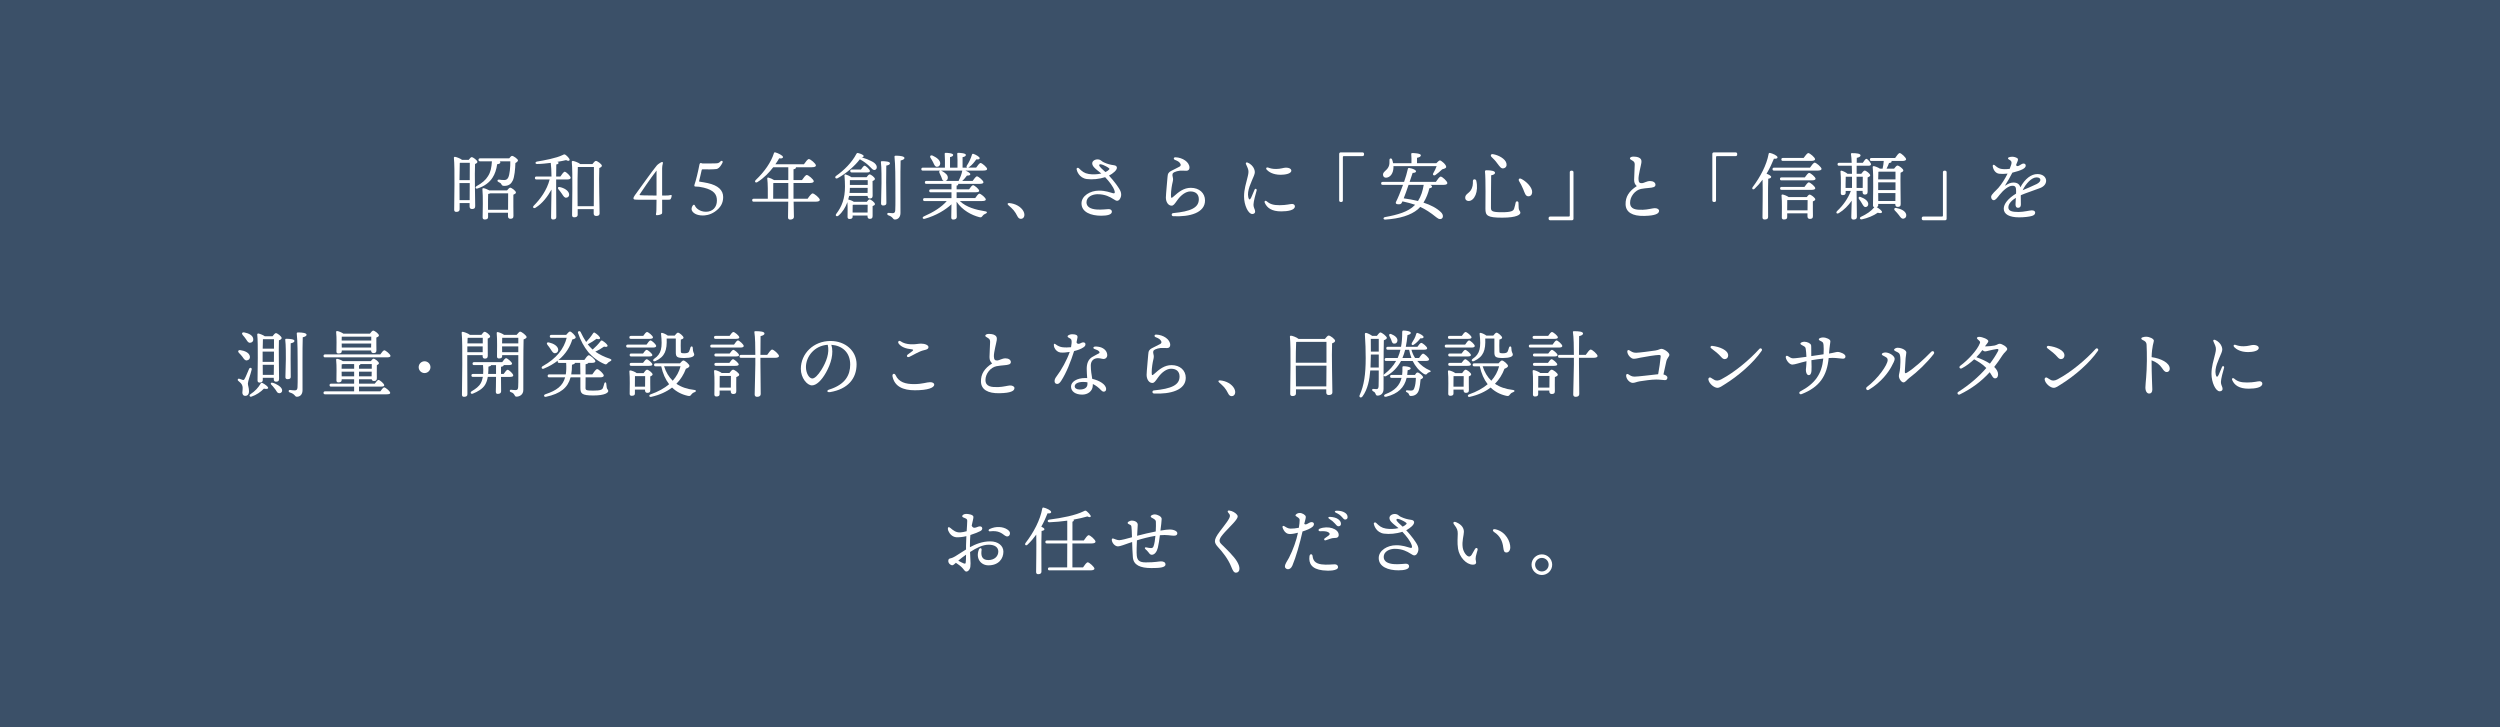<?xml version="1.0" encoding="UTF-8"?>
<svg id="_レイヤー_2" data-name="レイヤー 2" xmlns="http://www.w3.org/2000/svg" viewBox="0 0 1593.33 463.55">
  <rect x="0" y="0" width="1593.33" height="463.55" fill="#333333" stroke="none"/>
  <defs>
    <style>
      .cls-1 {
        fill: #41648c;
        opacity: .6;
      }

      .cls-1, .cls-2 {
        stroke-width: 0px;
      }

      .cls-2 {
        fill: #fff;
      }
    </style>
  </defs>
  <g id="_レイヤー_1-2" data-name="レイヤー 1">
    <rect class="cls-1" width="1593.33" height="463.55"/>
    <g>
      <g>
        <path class="cls-2" d="M298.72,101.88c.61-.85,1.41-1.74,1.88-1.74.94,0,3.67,2.07,3.67,3.05,0,.61-.71,1.03-1.5,1.36-.33,5.64.09,23.83.09,26.84,0,1.46-.8,1.83-2.11,1.83-1.13,0-1.46-.85-1.46-1.6v-2.21h-6.35v3.99c0,1.08-.71,1.65-2.16,1.65-.89,0-1.31-.52-1.31-1.36,0-5.17.52-26.74-.19-33.09-.05-.33.28-.66.66-.66.71.05,3.38.99,4.51,1.93h4.28ZM293.03,103.81c-.09,2.02-.14,7.66-.19,11h6.53c.05-4.75.05-9.16.05-11.04h-6.16l-.24.05ZM299.33,127.54l.05-10.86h-6.53v.47l.05,10.39h6.44ZM324.52,100.94c.61-.8,1.36-1.6,1.79-1.6,1.03,0,3.81,2.07,3.81,2.87,0,.56-.71,1.22-1.64,1.69-.1,3.76-.56,8.93-1.69,11.19-.99,2.02-2.44,3.38-5.36,3.38-1.32,0-1.6-.42-1.93-1.13-.38-.7-.94-.94-1.69-1.27-.61-.33-.85-.61-.71-1.08.1-.38.42-.56.94-.52,1.17.14,1.97.28,3.38.28,1.55,0,2.16-.94,2.49-1.6.94-1.69,1.41-6.96,1.32-10.34h-6.77c.28.19.42.42.42.66,0,.7-.66,1.03-2.02,1.18-.47,3.34-1.41,6.25-2.96,8.6-1.93,3.05-5.26,5.5-9.49,6.86-1.27.52-1.88-.71-.71-1.46,3.52-1.93,5.87-3.95,7.33-6.39,1.65-2.54,2.21-5.36,2.49-9.45h-7.52c-.61,0-1.04-.19-1.04-.94,0-.71.42-.94,1.04-.94h18.52ZM323.15,121.34c.71-.85,1.5-1.74,1.97-1.74.94,0,3.71,2.07,3.71,3.1,0,.61-.8,1.03-1.64,1.41-.09,3.62.05,11.7.05,13.54,0,1.46-.75,1.79-2.02,1.79-1.13,0-1.46-.85-1.46-1.6v-2.26h-12.69v2.82c0,1.03-.75,1.5-2.16,1.5-.85,0-1.32-.47-1.32-1.32.05-3.38.33-13.54-.14-18.05-.05-.38.28-.66.66-.61.71.05,2.49.71,3.71,1.41h11.33ZM323.81,133.7c0-3.57.05-8.41.05-10.48h-11.42c-.33.19-.8.28-1.32.38-.09,1.41-.09,5.69-.09,6.72v3.38h12.78Z"/>
        <path class="cls-2" d="M357.14,112.5c.94-1.46,2.16-3.05,2.77-3.05.94,0,3.81,2.82,3.81,3.9,0,.66-.94,1.03-2.12,1.03h-7.14v6.44c0,2.07.09,15.74.09,17.48,0,1.08-.61,1.6-2.07,1.6-.85,0-1.27-.47-1.27-1.36,0-1.46.28-15.23.28-17.72-2.44,4.32-5.54,8.65-10.15,11.56-1.22.75-2.16-.28-1.17-1.27,4.13-4.18,8.32-9.73,10.15-16.73h-8.37c-.61,0-1.03-.19-1.03-.94,0-.71.42-.94,1.03-.94h9.54c-.05-3.24-.19-6.63-.47-8.69-3.05.38-6.2.71-8.65.71-1.32.05-1.5-1.22-.14-1.55,4.32-.71,12.41-2.16,16.4-4.18,1.08-.56,1.27-.56,2.26.24.75.56,1.55,1.5,1.97,2.21.56.99-.23,1.79-2.07.8-1.08.28-3.1.7-5.59,1.13.47.14.8.38.8.66,0,.42-.42.85-1.46.99-.05,1.36-.05,4.51-.09,7.71h2.68ZM362.73,123.73c.14,1.22-.52,2.12-1.74,2.26-1.18.19-1.83-.85-2.82-2.4-.66-.99-1.5-2.07-2.3-3.01-.61-.71-.28-1.6.89-1.36,2.77.56,5.69,2.26,5.97,4.51ZM377.58,104.56c.71-.94,1.64-2.02,2.16-2.02.99,0,3.86,2.11,3.86,3.1,0,.61-.75,1.08-1.65,1.46-.33,6.2.19,25.47.19,28.76,0,1.46-.89,1.79-2.26,1.79-1.13,0-1.5-.85-1.5-1.6v-2.77h-10.2v3.62c0,1.03-.71,1.6-2.21,1.6-.94,0-1.36-.47-1.36-1.36,0-5.26.52-27.45-.19-33.93-.05-.33.28-.66.66-.66.71.05,3.62,1.03,4.75,2.02h7.76ZM378.43,131.4c.05-7.28.14-20.82.09-24.96h-10.25c-.19,2.82-.19,12.08-.19,13.68l.05,11.28h10.29Z"/>
        <path class="cls-2" d="M423.6,124.63c1.93,0,3.1-.09,3.81-.33.42-.09.71.09.71.42,0,.56-.38,1.69-.66,2.11-.24.38-.66.47-1.69.47h-3.76v6.25c0,1.6.05,2.4-.1,2.58-.42.61-2.21,1.03-3.29,1.03-.52,0-.66-.38-.52-.89.09-.52.24-1.27.24-2.3,0-.75.09-2.49.09-6.67h-3.57c-8.84,0-10.01,0-10.62-.19-.33-.14-.52-.38-.52-.66,0-.61.42-1.32.94-2.07,2.96-3.95,10.9-15.32,13.96-18.94.42-.47.85-.8,1.46-1.22.38-.24,1.41-.99,1.97-.99.28,0,.56.33.42.85-.28.8-.47,2.35-.47,3.2v17.34h1.6ZM418.43,108.7c-3.76,4.79-9.96,14.01-10.76,15.23-.09.24,0,.47.28.47.71.05,2.16.19,10.48.23v-15.93Z"/>
        <path class="cls-2" d="M441.27,134.69c-.42-.56-.52-1.03-.52-1.6s.28-1.5.89-2.26c.47-.56.99-.42,1.27.23.61,1.65,3.2,3.9,7,3.9,4.37,0,7-2.96,7-7.14,0-3.9-1.79-6.58-8.37-8.22-2.26-.56-4.09-.75-5.12-.7-.8.05-1.08-.28-.8-1.22.85-2.26,2.4-8.65,3.15-12.78.19-.94.75-1.22,1.36-.89.24.14.75.19,1.08.19,1.64,0,6.2,0,8.04-.09,1.27-.05,1.93-.19,2.87-1.18.99-.94,1.88-.24,1.27.94-1.79,3.43-3.24,3.76-3.71,3.85-1.93.28-6.63.28-8.98.19-.19,0-.42.19-.47.38-.42,1.83-1.27,5.69-1.69,7.19-.05.19.09.19.28.28,1.97.28,3.62.61,5.26.94,6.63,1.46,9.82,4.51,9.82,8.88,0,3.76-1.55,6.72-5.26,9.31-3.29,2.26-6.35,2.44-7.76,2.44-4.04,0-5.92-1.65-6.63-2.63Z"/>
        <path class="cls-2" d="M514.73,126.65c1.03-1.55,2.44-3.38,3.2-3.38.99,0,4.56,2.91,4.56,4.14,0,.66-.8,1.13-2.73,1.13h-13.96c.05,5.26.19,8.46.19,9.73,0,.99-.85,1.69-2.4,1.69-.94,0-1.36-.52-1.36-1.41,0-1.41.09-4.61.14-10.01h-21.95c-.61,0-1.03-.19-1.03-.94,0-.71.42-.94,1.03-.94h8.93c.05-3.34.05-9.82-.33-12.78-.1-.56.19-.85.89-.66.89.19,2.4.89,3.43,1.55h9.07v-8.18h-9.59c-2.54,3.29-5.88,6.86-10.06,9.45-1.17.75-2.12-.23-1.13-1.27,5.69-5.4,9.82-11.42,11.61-17.11.19-.52.42-.66.94-.52,1.55.38,4.89,1.97,4.84,2.96,0,.8-1.03,1.03-2.4.8-.61,1.08-1.46,2.4-2.45,3.81h18.19c1.03-1.5,2.4-3.34,3.15-3.34.99,0,4.51,2.91,4.51,4.09,0,.71-.85,1.13-2.68,1.13h-10.1c.05.09.05.14.05.23,0,.52-.52.89-1.55,1.08v6.86h5.4c1.03-1.5,2.3-3.24,3.05-3.24.99,0,4.46,2.87,4.46,4.04,0,.66-.89,1.08-2.68,1.08h-10.24v10.01h8.98ZM502.41,126.65v-10.01h-9.12c-.14.05-.28.05-.47.09l-.05,9.92h9.63Z"/>
        <path class="cls-2" d="M558.58,105.5c.52,1.18.19,2.4-.89,2.77-1.32.47-2.3-1.17-3.85-2.58-1.55-1.46-3.24-2.77-5.83-4.18-3.05,4.09-8.74,9.12-14.19,12.08-1.22.66-2.12-.66-.94-1.5,5.22-3.67,10.06-8.55,12.92-14,.23-.47.61-.66,1.03-.56,1.83.42,3.71,1.27,3.62,1.97-.05.42-.56.8-1.32.75,2.63.8,4.61,1.6,6.02,2.35,1.74.8,2.87,1.69,3.43,2.91ZM552.42,128.62c.61-.8,1.27-1.55,1.74-1.55.89,0,3.48,1.97,3.48,3.01,0,.61-.75.99-1.5,1.27-.05,1.88,0,5.31,0,6.34,0,1.46-.66,1.79-1.88,1.79-1.08,0-1.36-.85-1.36-1.6v-.52h-9.49v.8c0,.99-.71,1.41-2.02,1.41-.8,0-1.22-.42-1.22-1.27,0-2.26.14-6.16-.09-9.49-1.22,3.38-3.15,6.49-5.73,8.65-1.08.89-2.26,0-1.36-1.17,3.57-4.7,5.54-9.73,5.54-17.44,0-2.21-.09-4.46-.33-6.96-.05-.52.19-.85.8-.7.71.19,2.58.99,3.62,1.74h9.68c.61-.85,1.41-1.79,1.93-1.79.85,0,3.38,1.93,3.38,2.91,0,.61-.71,1.03-1.5,1.32-.05,2.44.05,8.04.05,9.35,0,1.46-.66,1.79-1.88,1.79-1.03,0-1.32-.85-1.32-1.6v-.05h-11.79c-.14.75-.33,1.55-.56,2.3h.09c.75.14,2.44.75,3.48,1.46h8.27ZM552.94,122.98l.05-3.24h-11.33c0,1.08-.09,2.16-.23,3.24h11.51ZM541.66,114.81v3.05h11.37v-3.05h-11.37ZM542.93,109.92c-.61,0-1.03-.19-1.03-.94,0-.71.42-.94,1.03-.94h5.78c.8-1.18,1.74-2.4,2.3-2.44.8.05,3.43,2.49,3.43,3.43,0,.61-.8.89-1.97.89h-9.54ZM552.94,135.48c0-1.65.05-3.71.05-4.98h-9.07l-.47.09c-.05.75-.05,2.73-.05,3.52v1.36h9.54ZM564.78,116.73c0,1.97.14,11.37.14,12.78,0,1.03-.75,1.46-2.12,1.46-.75,0-1.27-.42-1.27-1.27,0-1.46.28-10.67.28-12.83,0-1.69.09-10.29-.38-13.49-.05-.42.19-.66.61-.66,2.21,0,5.17.24,5.17,1.36,0,.75-.89,1.22-2.35,1.46-.05,2.07-.09,9.68-.09,11.19ZM576.44,100.71c0,.75-.85,1.17-2.45,1.6-.23,7.9-.09,22.46-.09,33.42,0,2.63-1.55,4.18-3.52,4.18-1.55,0-.94-1.6-4.18-2.68-1.08-.42-.89-1.6.14-1.55.94.09,1.83.19,2.54.19,1.03,0,1.6-.42,1.69-1.83.19-3.29.09-11.37.09-16.21,0-3.43,0-12.92-.56-17.86-.05-.56.19-.75.94-.75,2.73,0,5.41.42,5.41,1.5Z"/>
        <path class="cls-2" d="M611.74,128.15c4.14,3.95,10.15,5.55,16.21,6.53,1.46.19,1.22,1.13.28,1.46-1.08.42-1.5.8-1.93,1.36-.66.94-.99,1.22-2.21.89-4.89-1.32-10.62-4.23-14.43-9.82.05,5.12.14,8.37.14,9.68,0,.99-.71,1.69-2.26,1.69-.94,0-1.27-.52-1.27-1.41,0-1.32.09-4.04.14-8.32-3.99,3.67-9.82,7.19-16.96,9.21-1.36.42-1.97-.8-.71-1.46,6.3-2.77,11.42-6.02,14.66-9.82h-14.05c-.61,0-1.04-.19-1.04-.94,0-.71.42-.94,1.04-.94h17.06v-3.71h-13.16c-.61,0-1.04-.19-1.04-.94,0-.71.42-.94,1.04-.94h13.16v-3.48h-15.93c-.61,0-1.03-.19-1.03-.94,0-.71.42-.94,1.03-.94h11.04c-.99-.28-1.22-1.41-1.6-2.58-.33-.8-.71-1.65-1.13-2.44-.38-.75-.19-1.41.38-1.55h-10.95c-.61,0-1.03-.19-1.03-.94,0-.7.42-.94,1.03-.94h14.01c.05-2.87.05-6.81-.14-8.74-.05-.47.24-.71.66-.71.8,0,4.75.19,4.75,1.32,0,.75-.8,1.13-2.02,1.41v6.72h4.75c.05-2.87.05-6.81-.14-8.74-.05-.47.19-.71.61-.71.8,0,4.89.19,4.89,1.32,0,.85-.85,1.18-2.11,1.46v6.67h2.87c-.38-.19-.47-.66-.14-1.32,1.41-2.16,2.49-4.42,3.24-6.91.14-.42.42-.75.94-.56,1.55.52,4.04,1.93,3.99,2.77-.05.7-.75.89-2.16.75-1.17,1.64-2.68,3.62-4.65,4.98-.19.14-.38.23-.56.28h5.12c.94-1.36,2.16-2.96,2.82-2.96.89,0,4.13,2.73,4.18,3.81,0,.66-.71,1.03-2.54,1.03h-11.37c1.5.56,3.15,1.6,3.2,2.26,0,.7-.71.94-2.16.94-.85,1.13-1.79,2.35-3.01,3.38h6.63c.94-1.36,2.12-2.91,2.77-2.91.89,0,4.13,2.68,4.13,3.76,0,.66-.71,1.03-2.44,1.03h-13.72c.05.09.09.19.09.28,0,.52-.33.75-1.03.85v2.35h7.94c.85-1.27,1.93-2.63,2.54-2.63.85,0,3.9,2.54,3.9,3.57,0,.61-.66.94-2.35.94h-12.03v3.71h11.84c.89-1.32,2.02-2.82,2.68-2.82.89,0,4.09,2.63,4.09,3.71,0,.61-.66.99-2.44.99h-14.1ZM593.08,100.66c-.66-1.03-.05-2.02,1.27-1.5,2.59,1.18,4.89,2.91,4.89,4.98-.05,1.27-.85,2.21-2.12,2.16-1.22,0-1.64-1.22-2.35-2.73-.47-.99-1.08-1.97-1.69-2.91ZM599.7,108.74c.19.05.33.09.52.19,2.21,1.18,4.09,2.68,3.85,4.56-.09.94-.66,1.65-1.5,1.83h8.41c0-.14.05-.28.14-.47.94-1.79,1.69-3.67,2.12-5.83,0-.09.05-.19.09-.28h-13.63Z"/>
        <path class="cls-2" d="M652.3,134.69c1.27,2.44.38,4.79-1.69,4.79-1.04,0-1.74-.71-2.3-1.88-.66-1.32-1.41-2.54-2.3-3.62-.85-.99-2.16-2.21-3.38-3.24-.8-.71-.52-1.41.61-1.32,3.95.33,7.52,2.35,9.07,5.26Z"/>
        <path class="cls-2" d="M699.66,123.77c-3.42,0-7.21,1.64-7.21,5.18,0,2.76,2.4,4.35,6.85,4.6,2.97.17,6.58-.29,7.25-.29,1.3,0,2.07.64,2.09,1.62.03,2.01-3.2,2.6-6.88,2.6-6.39,0-12.48-2.24-12.48-7.83,0-4.86,5.55-8.16,11.11-8.16,4.29,0,6.86,1.1,9.05,1.67.94.24,1.27-.21.92-1.47-.74-2.67-3.44-6.02-6.01-8.77-3.8,1.23-8.2,1.65-11.72,1.18-4.97-.66-6.35-5.32-6.48-6.24-.12-.85.85-1.25,1.46-.63,2.03,2.03,3.46,3.19,6.27,3.65,2.34.39,5.45.33,8.03-.3-1.56-1.29-3.53-2.72-4.66-3.99-1.42-1.59-1.51-3.22-.21-4.22,1.38-1.06,3.66-1.08,4.94.11.63.58,1.17.82,1.8,1.11,1.86.84,3.74,1.41,6.3,1.74.88.11,1.57.55,1.73,1.24.41,1.72-2.53,4.06-5.01,5.35,3.14,3.38,6.55,7.88,7.37,10.04.45,1.19.5,2.36.24,3.31-.33,1.24-1.1,2.69-2.5,2.69-.6,0-1.39-.5-2.4-1.14-2.07-1.31-5.18-3.04-9.85-3.04h0ZM704.53,109.65c.91-.42,1.76-.95,2.26-1.52.37-.42.35-.61,0-.91-.79-.7-2.52-1.57-3.56-2.01-1.19-.51-2.68-.89-2.68.11,0,.89,2.29,2.82,3.96,4.33Z"/>
        <path class="cls-2" d="M748.49,109.71c-1.29.6-1.52,1.44-1.03,3.26.27,1,.23,1.85-.14,3.29-.38,1.45-1.03,5.19-1.03,7.99,0,2.19.28,2.24,1.61,1.04,3.34-3.01,6.54-5.59,11.08-5.59,5.32,0,9.02,3.31,9.02,8.08,0,7.89-9.78,10.53-20.27,10.01-1.26-.06-1.3-1.85-.05-1.97,11.2-1.08,16.37-3.41,16.37-8.84,0-3.11-1.93-4.98-5.4-4.98-2.81,0-5.92,2.22-8.26,5.51-1.85,2.6-2.47,3.56-3.7,3.56-2.13,0-3.64-2.33-3.64-5.17,0-2.03.98-11.63,1.03-12.93.1-2.47.86-3.22,2.26-4.01.61-.35,4.77-2.35,5.45-2.77.7-.42.87-1.05.59-1.64-.61-1.26-1.39-1.79-3.61-2.68-1.05-.42-.82-1.67.37-1.63,4.49.15,8.96,3,8.96,6.63,0,1.22-.77,1.97-2.02,1.97-.25,0-3.06-.15-4.07-.05-1.33.13-2.44.43-3.51.92h0Z"/>
        <path class="cls-2" d="M799.33,107.78c.53,1.39.63,2.27-.14,4.19-1.74,4.35-4.55,9.48-3.61,13.73.39,1.75,1.06,1.89,1.86.19.59-1.25,1.44-3.22,2.1-4.93.44-1.15,1.66-.58,1.34.48-.64,2.06-1.99,7.22-1.99,8.88,0,2.42,1.05,2.94,1.05,4.57,0,.85-.69,1.5-1.85,1.5-2.58,0-5.22-5.73-5.22-11.09,0-4.7,1.3-8.42,2.39-12.99.51-2.14.67-3.39-.03-5.13-.45-1.12-.86-1.99-1.13-2.6-.39-.85.24-1.27,1.03-.97,1.91.73,3.58,2.47,4.22,4.16ZM807.32,128.27c2,1.78,4.15,2.51,8.16,2.51,4.46,0,6.73-.8,7.98-.8.96,0,1.82.54,1.82,1.5,0,2.56-4.66,3.24-8.76,3.24-6,0-9-2.23-10.41-5.41-.56-1.28.51-1.67,1.22-1.03h0ZM807.42,108.26c-.89-.93-.32-1.85.82-1.45,1.46.52,2.75.88,5.09.88,2.89,0,4.82-.84,6.12-.84,2.69,0,3.56,1.11,3.56,1.85,0,2.17-4.4,2.69-6.8,2.69-4.98,0-7.68-1.96-8.8-3.14Z"/>
        <path class="cls-2" d="M854.87,128.72h-.38c-.61,0-.99-.38-.99-.99v-29.61c0-.61.38-.99.99-.99h13.87c.61,0,.99.38.99.99v.38c0,.61-.38.99-.99.99h-11.7c-.66,0-.8.19-.8.85v27.4c0,.61-.38.99-.99.99Z"/>
        <path class="cls-2" d="M915.12,115.93c1.03-1.55,2.35-3.38,3.1-3.38.99,0,4.23,2.96,4.23,4.14,0,.71-.89,1.13-2.44,1.13h-8.32c.56.33.99.71.99,1.13,0,.47-.42.85-1.69,1.03-.75,3.15-2.02,6.39-3.76,9.16,4.51,1.46,8.51,3.48,11.23,6.2,1.88,1.88,1.32,4.28-.61,4.28-.85,0-1.5-.38-2.44-1.13-3.71-3.01-6.91-5.08-10.25-6.63-.52.56-1.03,1.13-1.6,1.6-4.37,3.67-11.47,5.92-20.68,6.49-1.46.09-1.46-1.36-.14-1.6,7.99-1.41,14.85-3.43,18.75-7.43l.38-.42c-2.4-.85-5.03-1.5-8.04-2.16-.14.28-.28.52-.38.75-.38,1.03-1.18,1.22-2.63,1.08-1.08-.09-1.5-.61-1.13-1.46,1.03-1.97,2.87-6.3,4.51-10.9h-12.92c-.61,0-1.04-.19-1.04-.94,0-.71.42-.94,1.04-.94h13.58c1.03-2.91,1.88-5.83,2.4-8.27.09-.42.38-.66.85-.61,2.35.38,4.37,1.27,4.37,2.16,0,.66-.89.99-2.16.99l-1.93,5.73h16.73ZM888.1,105.92v.94c-.14,3.71-2.07,6.25-4.65,6.39-1.08.09-1.97-.66-2.02-1.79-.14-2.07,2.4-2.63,3.57-5.22.66-1.27.56-2.91.56-4.32-.05-1.08,1.27-1.27,1.65-.33.28.75.52,1.6.66,2.44h11.7c.05-1.97,0-4.32-.14-5.78-.05-.47.23-.71.66-.71.8,0,5.45.14,5.45,1.41,0,.94-.99,1.32-2.44,1.64v3.43h12.31c.85-.89,1.79-1.79,2.3-1.79.8,0,4.04,2.68,3.99,4.14-.05.89-1.17,1.13-2.54,1.55-1.55,1.46-3.05,2.73-4.32,3.62-1.03.66-1.97-.09-1.41-1.08.89-1.5,1.69-3.15,2.16-4.56h-27.49ZM907.36,117.81h-9.63c-1.04,3.05-2.16,6.3-3.1,8.6,3.1.42,6.16.99,9.12,1.69,1.97-3.06,3.05-6.63,3.62-10.25v-.05Z"/>
        <path class="cls-2" d="M940.88,115.18c1.64,6.96-1.22,12.92-4.89,12.92-1.13,0-2.16-.66-2.16-2.12,0-2.11,2.02-2.63,3.34-4.42,1.55-2.11,1.6-4.37,1.55-6.11-.05-1.55,1.88-1.46,2.16-.28ZM947.41,108.51c3.24,0,5.41.52,5.41,1.6,0,.89-.99,1.36-2.45,1.6-.09,2.35-.14,19.03-.14,20.49,0,2.26.38,3.06,7.05,3.06,6.2,0,7.24-.94,7.71-2.26.42-1.18.8-3.01.99-3.9.23-1.13,1.74-.99,1.79.09.05.8.1,2.3.14,3.48.09,1.6,1.08,1.88,1.08,2.91,0,1.13-2.07,3.15-11.61,3.15s-10.67-1.36-10.67-5.69c0-1.88.24-19.69-.28-23.55-.09-.7.23-.99.99-.99ZM951.55,98.26c3.24.52,7.89,2.82,8.55,5.87.38,1.55-.28,2.82-1.83,3.15-1.6.38-2.54-1.27-4.04-3.2-1.17-1.69-2.44-2.87-3.62-4.04-.85-.85-.52-2.02.94-1.79ZM969.5,113.96c3.01,1.46,7.14,5.36,7,8.51-.05,1.64-1.03,2.73-2.54,2.63-1.69-.05-2.16-2.02-3.15-4.46-.89-2.16-1.74-3.71-2.68-5.26-.56-.99.05-2.07,1.36-1.41Z"/>
        <path class="cls-2" d="M1001.46,108.79h.38c.61,0,.99.38.99.99v29.61c0,.61-.38.99-.99.99h-13.87c-.61,0-.99-.38-.99-.99v-.38c0-.61.38-.99.99-.99h11.7c.66,0,.8-.19.8-.85v-27.4c0-.61.38-.99.99-.99Z"/>
        <path class="cls-2" d="M1038.82,100.9c0-.65,1.14-1.08,1.97-1.08,1.1,0,3.09.04,4.29.93.98.72,1.21,1.47,1.02,3.04-.17,1.4-1.92,7.78-1.83,10.31.07,2.12.64,2.74,2.29,2.64,1.19-.07,3.04-1.36,5.04-1.36s3.39.92,3.48,2.24c.1,1.62-1.6,1.95-4.31,2.17-1.23.1-3.41.32-4.87.61-3.79.76-7.08,4.87-6.99,8.93.09,4.16,3.91,4.47,8.08,4.37,3.18-.08,6.27-.99,7.52-1.03,1.65-.06,2.87.71,2.87,1.65,0,1-.65,1.75-2.1,2.29-1.52.57-3.48.9-7.39,1-7.51.19-11.71-2.38-11.85-7.33-.14-4.84,2.17-8.5,7.13-11.67-1.09-1.04-1.69-2.04-1.69-4.03,0-2.14.38-7.7.38-9.63,0-.99-.14-1.78-1.22-2.43-1.44-.86-1.83-1.01-1.83-1.62h0Z"/>
        <path class="cls-2" d="M1092.69,128.72h-.38c-.61,0-.99-.38-.99-.99v-29.61c0-.61.38-.99.99-.99h13.87c.61,0,.99.38.99.99v.38c0,.61-.38.99-.99.99h-11.7c-.66,0-.8.19-.8.85v27.4c0,.61-.38.99-.99.99Z"/>
        <path class="cls-2" d="M1126.86,138.35c0,1.03-.71,1.55-2.21,1.55-.94,0-1.36-.47-1.36-1.32,0-3.05.28-17.48.05-24.06-1.46,2.02-3.15,3.95-5.03,5.73-.99.99-2.12.14-1.22-1.08,4.89-6.53,8.84-14.05,10.1-21.01.1-.52.28-.75.85-.7,1.69.33,4.84,1.74,4.84,2.82,0,.75-.89.99-2.3.85-1.13,2.82-2.68,6.2-4.7,9.59,1.22.42,2.96,1.32,2.96,2.02,0,.66-.85.99-1.88,1.17-.14,2.26-.14,9.63-.14,10.95l.05,13.49ZM1153.55,106.86c.99-1.46,2.3-3.2,3.01-3.2.94,0,4.37,2.87,4.37,3.99,0,.66-.85,1.08-2.63,1.08h-27.59c-.61,0-1.03-.19-1.03-.94,0-.7.42-.94,1.03-.94h22.84ZM1150.26,113.07c.94-1.36,2.12-2.87,2.77-2.87.89,0,4.09,2.63,4.09,3.76,0,.61-.8.99-2.44.99h-19.22c-.61,0-1.03-.19-1.03-.94,0-.71.42-.94,1.03-.94h14.8ZM1150.03,119.13c.94-1.36,2.12-2.91,2.77-2.91.89,0,4.13,2.68,4.13,3.76,0,.66-.8,1.03-2.44,1.03h-18.94c-.61,0-1.04-.19-1.04-.94,0-.71.42-.94,1.04-.94h14.47ZM1136.35,102.54c-.61,0-1.04-.19-1.04-.94,0-.7.42-.94,1.04-.94h13.16c.99-1.41,2.3-3.1,3.01-3.1.89,0,4.28,2.77,4.28,3.9.05.66-.85,1.08-2.59,1.08h-17.86ZM1151.48,125.61c.61-.8,1.32-1.6,1.79-1.6.94,0,3.67,2.07,3.67,3.05,0,.61-.75.99-1.55,1.32-.05,2.73.05,7.9.05,9.35s-.75,1.79-2.02,1.79c-1.13,0-1.46-.85-1.46-1.6v-1.97h-12.92v2.49c0,1.03-.75,1.46-2.16,1.46-.85,0-1.27-.47-1.27-1.27,0-2.96.23-10.01-.19-14.05-.05-.38.28-.66.66-.61.8.09,2.82.85,3.9,1.64h11.52ZM1152,134.07c.05-2.35.05-5.12.05-6.58h-12.97c-.05,1.18-.05,4.23-.05,5.03v1.55h12.97Z"/>
        <path class="cls-2" d="M1183.26,121.67c.09,5.64.19,15.04.19,16.59,0,1.08-.66,1.69-2.16,1.69-.89,0-1.41-.52-1.41-1.41,0-1.17.14-5.97.28-10.62-2.12,3.05-5.08,6.06-8.13,7.85-1.32.85-2.26-.14-1.13-1.32,3.71-3.48,7-8.04,8.7-12.78h-3.29v1.27c0,.99-.66,1.41-1.93,1.41-.8,0-1.18-.42-1.18-1.27,0-2.49.24-9.92-.19-13.68-.09-.47.33-.71.75-.61,1.04.28,2.87,1.17,3.71,1.97h2.87c-.05-1.69-.05-3.43-.14-5.12h-8.04c-.61,0-1.03-.19-1.03-.94,0-.71.42-.94,1.03-.94h7.99c-.09-2.21-.24-4.18-.47-5.5-.09-.42.19-.66.61-.66,3.05,0,5.5.28,5.5,1.46,0,.75-.99,1.27-2.4,1.55,0,.71-.05,1.83-.05,3.15h3.9c.8-1.27,1.69-2.54,2.26-2.54.8,0,2.96,2.58,2.96,3.48,0,.71-.85.94-1.55.94h-7.61v5.12h2.96c.66-.94,1.6-2.07,2.16-2.07.89,0,3.52,2.02,3.52,3.05,0,.61-.85,1.03-1.64,1.36-.05,2.49,0,7.8,0,9.12,0,1.46-.66,1.79-1.88,1.79-1.04,0-1.32-.85-1.32-1.6v-.75h-3.85ZM1176.25,119.79h4.09v-7.14h-3.99c-.05,1.22-.1,3.71-.1,4.65v2.49ZM1183.26,112.64v7.14h3.9c0-2.26.05-5.36.05-7.14h-3.95ZM1186.64,129.61c-.47-.89-1.17-1.88-1.83-2.73-.61-.8-.19-1.74.94-1.36,2.54.89,4.84,2.49,4.94,4.37.09,1.08-.52,1.97-1.65,2.07-1.08.09-1.6-1.03-2.4-2.35ZM1197.07,130.64c0,.71-.33,1.17-.99,1.36,1.6.94,3.57,2.4,3.38,3.24-.19.75-1.5.7-2.72.33-2.35,1.74-6.53,3.52-10.11,4.23-1.17.23-1.79-.94-.61-1.6,3.81-1.79,6.44-3.57,8.55-6.11-.56-.14-.85-.56-.85-1.27,0-4.14.42-19.03-.19-24.3-.05-.38.28-.66.71-.66.71.09,2.77.85,3.9,1.65h1.69c.42-1.69.61-3.29.75-4.93h-7.8c-.61,0-1.03-.19-1.03-.94,0-.71.42-.94,1.03-.94h15.04c.99-1.46,2.21-3.15,2.91-3.15.94,0,4.09,2.87,4.09,3.95,0,.71-.94,1.08-2.4,1.08h-6.96c.09.14.14.28.14.42,0,.56-.85.8-1.69.94-.28.89-.89,2.3-1.55,3.57h4.79c.71-.94,1.6-2.02,2.16-2.02.94,0,3.76,2.11,3.76,3.15,0,.66-.89,1.08-1.79,1.46-.14,4.65.09,17.62.09,19.97,0,1.46-.75,1.79-2.02,1.79-1.08,0-1.41-.85-1.41-1.6v-.28h-10.9v.66ZM1197.68,109.4c-.19.05-.33.05-.52.09-.05.94-.09,2.91-.14,4.84h11.04c.05-2.07.05-3.85,0-4.93h-10.39ZM1197.03,121.15h11.04v-4.94h-11.04v4.94ZM1207.98,128.11l.05-5.08h-11l.05,5.08h10.9ZM1213.24,139.34c-1.27.28-2.02-.89-3.05-2.3-.71-.94-1.6-1.93-2.49-2.82-.8-.8-.47-1.93.89-1.65,2.96.52,5.88,1.93,6.3,4.18.23,1.27-.38,2.35-1.64,2.58Z"/>
        <path class="cls-2" d="M1239.28,108.79h.38c.61,0,.99.38.99.99v29.61c0,.61-.38.99-.99.99h-13.87c-.61,0-.99-.38-.99-.99v-.38c0-.61.38-.99.99-.99h11.7c.66,0,.8-.19.8-.85v-27.4c0-.61.38-.99.99-.99Z"/>
        <path class="cls-2" d="M1285.88,102.73c-.17.4-.44,1.12-.89,2.17-.08,1.12.9,1.19,1.86.65,1.14-.64,1.97-1.32,2.76-1.32h0c1.03,0,1.44.57,1.45,1.34.02.8-.66,1.58-1.87,2.24-1.39.77-4.07,1.62-6.66,2.24-1.45,2.82-2.95,5.59-4.5,7.93-.24.36-.13.46.23.21,1.43-1,3.08-1.85,4.94-1.85,2.37,0,3.91.98,4.44,3.06,2.91-5.46,6.91-8.47,10.87-8.47,6.39,0,7.64,6.59,1.83,8.87-4.47,1.76-8.96,3.1-12.35,4.58-.03.14-.06.28-.09.43.04,2.12.08,4.55.08,5.49,0,1.47-.67,2.14-1.85,2.14-1.02,0-1.57-.76-1.57-2.14,0-.7.11-2.42.21-4.24-2.43,1.52-4.77,3.69-4.77,6.1s2.53,2.94,6.5,2.94c3.29,0,7.18-1.04,8.46-1.04s2.13.52,2.13,1.44c0,1.07-.73,1.71-2.03,2.11-1.68.52-5.03.91-8.22.91-6.14,0-9.78-1.94-9.78-5.51,0-3.02,2.67-6.47,7.84-9.62.02-.62.04-1.2.04-1.68,0-2.65-.62-3.32-2.42-3.32-2.38,0-5.63,2.65-8.11,5.76-1.33,1.66-2.53,3.45-3.75,3.45-.91,0-1.66-.96-1.66-2.18,0-1.52,3.35-4.17,4.6-5.63,2.18-2.53,4.25-5.79,5.9-9.15-1.93.23-4.1.26-5.38.09-2.45-.33-3.8-2.64-4.09-4.85-.11-.83.64-1.14,1.24-.61,1.17,1.03,2.41,2.01,3.9,2.31,1.56.31,3.35.32,5.68.02,1.79-4.32,1.47-4.87-.56-5.98-.76-.42-.69-1.16.13-1.42.7-.22,1.37-.31,2.09-.31,1.1,0,2.4.4,3.19.93.53.35.56.99.17,1.94ZM1289.1,121.24c2.27-.97,5.65-2.34,8.92-3.94,3.34-1.64,3.03-4.25-.06-4.25s-6.84,3.93-8.86,8.19Z"/>
      </g>
      <g>
        <path class="cls-2" d="M157.98,244.35c0,1.5.71,2.63.71,4.98,0,2.02-.94,2.96-2.4,2.96s-1.83-1.27-1.83-2.11.42-2.91.05-4.14c-.47-1.65-1.5-2.26-2.68-3.34-.75-.61-.14-1.6.66-1.32.66.23,1.69.56,2.21.75.52.14.8.05,1.18-.61.85-1.41,2.16-4.93,2.87-6.44.52-1.08,1.93-.75,1.65.47-.66,2.96-2.4,7.38-2.4,8.79ZM152.2,224.84c-.75-.85-.42-1.88.99-1.69,2.77.42,5.64,1.6,6.06,3.95.23,1.32-.47,2.35-1.83,2.58-1.27.23-1.97-.89-2.91-2.26-.66-.89-1.5-1.79-2.3-2.58ZM154.65,213.47c-.75-.85-.38-1.88,1.03-1.6,2.73.52,5.5,1.79,5.73,4.14.19,1.32-.56,2.3-1.93,2.44-1.27.19-1.83-.99-2.72-2.3-.66-.99-1.41-1.88-2.12-2.68ZM170.91,247.31c-.14.7-1.5.66-2.73.38-1.79,1.97-4.84,4.09-7.99,5.12-1.03.28-1.64-.8-.66-1.5,3.1-2.07,5.07-4.18,6.67-7,.28-.42.56-.42,1.04-.24,1.55.8,3.81,2.35,3.67,3.24ZM167.48,242.23c0,1.03-.66,1.6-2.07,1.6-.85,0-1.27-.52-1.27-1.36,0-4.75.47-23.4-.19-29.28-.05-.33.28-.66.66-.66.71.09,3.05.94,4.18,1.79h4.89c.71-.94,1.6-2.02,2.16-2.02.94,0,3.67,2.12,3.67,3.15,0,.66-.89,1.13-1.74,1.46-.24,5.31.09,21.81.09,24.53,0,1.46-.75,1.83-2.02,1.83-1.08,0-1.36-.85-1.36-1.6v-.89h-7v1.46ZM167.38,230.63h7.19l.05-6.53h-7.24v6.53ZM167.57,216.2c-.05,1.17-.09,3.62-.14,6.02h7.19v-6.02h-7.05ZM174.48,238.9l.1-6.39h-7.14l.05,6.39h7ZM179.74,248.25c.38,1.5-.66,2.3-1.5,2.35-.85.05-1.5-.33-1.93-1.13-.42-.75-.85-1.32-1.46-2.07-.56-.8-1.18-1.46-1.97-2.26-.66-.66-.23-1.5.75-1.22,1.13.23,2.82,1.03,3.76,1.69,1.04.66,2.07,1.6,2.35,2.63ZM183.22,241.67c-.8,0-1.32-.42-1.32-1.27,0-1.36.28-9.45.28-11.51,0-1.55.05-9.35-.38-12.31-.05-.42.19-.66.61-.66,2.21,0,5.26.23,5.26,1.36,0,.75-.94,1.27-2.4,1.5-.05,1.88-.05,8.65-.05,9.96,0,1.88.09,10.2.09,11.51,0,1.03-.75,1.41-2.12,1.41ZM195.39,213.33c0,.8-.85,1.22-2.44,1.65-.28,7.94-.09,22.65-.14,33.74,0,2.73-1.64,4.14-3.57,4.14-1.6,0-.89-1.65-4.56-2.73-1.08-.38-.85-1.65.14-1.6,1.13.14,2.21.28,2.96.28,1.18,0,1.74-.42,1.83-1.88.19-3.29.09-11.89.09-16.78,0-3.43,0-12.36-.56-17.53-.05-.56.23-.75.94-.75,2.59,0,5.31.38,5.31,1.46Z"/>
        <path class="cls-2" d="M207.24,227.76c-.61,0-1.04-.19-1.04-.94,0-.71.42-.94,1.04-.94h35.15c.85-1.27,1.93-2.63,2.54-2.63.85,0,3.9,2.54,3.95,3.57,0,.61-.61.94-2.35.94h-39.29ZM242.39,249.42c.85-1.22,1.88-2.54,2.49-2.54.8,0,3.81,2.49,3.81,3.48.05.61-.56.94-2.26.94h-39.2c-.61,0-1.04-.19-1.04-.94,0-.71.42-.94,1.04-.94h18.47v-3.01h-14.62c-.61,0-1.04-.19-1.04-.94,0-.71.42-.94,1.04-.94h14.62v-2.82h-7.94v.56c0,.99-.75,1.46-2.12,1.46-.8,0-1.22-.47-1.22-1.27,0-2.87.24-9.26-.19-13.16-.05-.38.28-.66.71-.61.75.09,2.49.75,3.57,1.46h17.86c.56-.8,1.27-1.55,1.69-1.55.89,0,3.43,1.93,3.43,2.91,0,.52-.61.89-1.31,1.22-.1,2.3,0,7.05,0,8.32,0,1.46-.71,1.79-1.93,1.79-.85,0-1.22-.52-1.36-1.13h-8.08v2.82h10.06c.8-1.17,1.79-2.4,2.35-2.4.8,0,3.67,2.4,3.67,3.38.05.61-.56.89-2.21.89h-13.87v3.01h13.58ZM217.81,223.9c0,.99-.75,1.41-2.12,1.41-.85,0-1.27-.42-1.27-1.27,0-2.73.24-8.65-.19-12.45-.05-.38.28-.66.71-.61.8.09,2.87.89,3.95,1.69h16.87c.66-.94,1.55-1.97,2.07-1.97.94,0,3.67,2.07,3.67,3.1,0,.61-.8,1.03-1.64,1.36-.05,2.4.05,6.81.05,8.08,0,1.46-.71,1.79-1.97,1.79-1.08,0-1.41-.85-1.41-1.6v-.05h-18.71v.52ZM218.66,232.04c-.28.09-.56.14-.89.19-.05.56-.05,1.74-.05,2.77h7.99v-2.96h-7.05ZM225.71,239.84v-2.96h-7.99l.05,2.96h7.94ZM217.81,214.55c-.05.56-.05,1.55-.05,2.49h18.85v-2.49h-18.8ZM236.52,221.51l.05-2.58h-18.8l.05,2.58h18.71ZM228.81,235h8.13v-2.96h-7.19c-.09.38-.38.66-.94.85v2.11ZM228.81,236.88v2.96h8.04l.05-2.96h-8.08Z"/>
        <path class="cls-2" d="M266.83,234.01c0-2.07,1.69-3.76,3.76-3.76s3.76,1.69,3.76,3.76-1.69,3.76-3.76,3.76-3.76-1.69-3.76-3.76Z"/>
        <path class="cls-2" d="M297.81,226.35v5.17c0,1.64.09,17.76.09,19.74,0,1.08-.66,1.64-2.16,1.64-.94,0-1.32-.47-1.32-1.36,0-5.92.61-32.29-.19-39.43-.05-.28.23-.66.66-.66.61.05,3.48.99,4.61,1.97h7.33c.61-.94,1.5-1.97,2.02-1.97.89,0,3.53,1.97,3.53,3.01,0,.61-.75,1.03-1.55,1.32-.05,2.87.05,9.49.05,10.95s-.71,1.83-1.93,1.83c-1.08,0-1.36-.85-1.36-1.6v-.61h-9.78ZM307.63,224.47v-3.71h-9.78v3.71h9.78ZM298.04,215.35c-.05.8-.09,2.07-.14,3.52h9.78v-3.57h-9.35l-.28.05ZM319.29,240.21c0,4.61.09,7.85.09,9.16,0,.99-.66,1.69-2.16,1.69-.89,0-1.22-.52-1.22-1.41,0-1.5.14-4.65.14-9.45h-5.26c-.28,1.88-.85,3.62-1.74,5.08-1.55,2.58-4.75,4.37-7.66,5.55-1.36.61-2.07-.7-.89-1.46,2.59-1.55,4.65-3.01,5.88-5.26.61-1.13.99-2.49,1.27-3.9h-6.25c-.61,0-1.04-.19-1.04-.94,0-.71.42-.94,1.04-.94h6.44c.14-1.83.09-3.76-.09-5.64h-5.64c-.61,0-1.03-.19-1.03-.94,0-.71.42-.94,1.03-.94h17.86c.85-1.22,1.88-2.54,2.44-2.54.85,0,3.81,2.49,3.86,3.48,0,.61-.71.94-2.3.94h-3.01c-.05.52-.61.94-1.74,1.08v4.56h1.69c.89-1.27,1.93-2.68,2.49-2.68.89,0,3.62,2.58,3.62,3.57.05.7-.75.99-2.07.99h-5.73ZM312.99,232.69c-.09.52-.61.75-1.69.99,0,1.5-.05,3.1-.19,4.65h5.03v-5.64h-3.15ZM329.25,213.42c.75-.94,1.83-2.07,2.16-2.07,1.13,0,4.23,2.58,4.23,3.48,0,.61-.94,1.13-1.93,1.5-.23,8.04-.14,21.67-.19,32.24,0,3.06-2.54,4.23-4.32,4.23-1.69,0-.71-2.02-3.66-2.91-.99-.33-.8-1.5.09-1.5.38,0,1.97.24,2.87.24,1.18,0,1.65-.47,1.74-1.93.19-3.29.09-10.15.09-14.99v-5.36h-10.29v.66c0,1.03-.71,1.46-2.07,1.46-.8,0-1.22-.42-1.22-1.27,0-3.06.23-10.81-.19-14.95-.05-.38.28-.66.66-.61.85.14,3.06.99,4.04,1.79h7.99ZM320.08,215.3c-.05.8-.09,2.3-.09,3.57h10.34v-3.57h-10.25ZM330.33,224.47v-3.71h-10.34l.05,3.71h10.29Z"/>
        <path class="cls-2" d="M373.15,246.98c0,1.65.23,1.97,4.93,1.97s5.78-.61,6.2-1.74c.38-.94.71-2.26.89-2.91.28-.89,1.13-.85,1.22.09.05.61.19,1.65.28,2.49.19,1.41.99,1.36.99,2.35s-1.97,2.82-9.49,2.82-8.27-1.27-8.27-4.98v-6.58h-6.25c-1.74,6.58-6.34,10.39-15.7,12.41-1.36.28-1.69-1.22-.33-1.64,7.24-2.4,11.09-5.36,12.55-10.76h-10.1c-.61,0-1.03-.19-1.03-.94,0-.7.42-.94,1.03-.94h10.53c.33-2.07.42-4.51.23-7.33h-4.37c-.61,0-1.03-.19-1.03-.94,0-.28.05-.47.19-.61-2.44,1.93-5.4,3.71-9.07,5.22-1.27.52-1.93-.85-.66-1.6,8.84-4.89,13.49-11.04,15.28-18.05h-9.73c-.61,0-1.04-.19-1.04-.94,0-.7.42-.94,1.04-.94h9.4c.8-.99,1.88-2.16,2.4-2.16.89,0,3.67,2.73,3.67,3.81,0,.56-.89,1.03-2.16,1.27-1.36,4.42-3.95,9.16-8.88,13.16.19-.05.38-.09.61-.09h15.93c.94-1.41,2.16-3.01,2.87-3.01.89,0,4.18,2.73,4.18,3.85.05.66-.8,1.03-2.49,1.03h-2.02c-.14.38-.61.66-1.74.89v6.44h4.28c1.04-1.55,2.35-3.38,3.1-3.38.99,0,4.23,3.01,4.23,4.14,0,.71-.94,1.13-2.44,1.13h-9.16l-.05,6.49ZM348.9,219.77c-.71-.85-.33-1.83.99-1.5,2.77.61,5.59,2.16,5.87,4.46.1,1.27-.66,2.26-1.97,2.4-1.22.09-1.83-.99-2.77-2.44-.61-.99-1.41-2.02-2.12-2.91ZM369.9,238.61c0-2.87-.05-5.69-.14-7.33h-3.29c-.09.47-.52.8-1.93,1.18,0,2.26-.14,4.32-.47,6.16h5.83ZM374.56,219.39c.75.99,1.55,1.88,2.45,2.73.23.23.47.42.71.66,1.83-1.6,3.57-3.38,5.07-5.36.19-.33.52-.56,1.13-.28,1.55.89,3.53,2.63,3.29,3.38-.23.56-.75.71-2.26.38-1.69,1.22-3.57,2.35-5.54,3.2,2.54,1.79,5.73,3.38,9.35,4.56,1.22.47,1.18,1.08.14,1.6-.75.33-1.32.71-1.93,1.46-.42.47-.85.66-1.5.38-3.95-1.6-7.99-4.61-10.62-7.8-2.63-3.24-4.79-7.19-6.49-12.17-.28-1.13,1.27-1.55,1.74-.42,1.13,2.3,2.21,4.37,3.48,6.25,1.55-1.64,3.1-3.48,4.42-5.55.19-.33.56-.66,1.03-.38,1.5.85,3.62,2.77,3.43,3.57-.19.66-.89.71-2.3.33-1.6,1.22-3.57,2.49-5.54,3.48h-.05Z"/>
        <path class="cls-2" d="M412.06,219.63c.85-1.27,1.88-2.68,2.49-2.68.85,0,3.67,2.58,3.67,3.57,0,.66-.8.99-2.12.99h-15.98c-.61,0-1.03-.19-1.03-.94,0-.7.42-.94,1.03-.94h11.94ZM410.14,237.82c.66-.99,1.64-2.21,2.21-2.21.89,0,3.57,2.02,3.57,3.01,0,.56-.71.99-1.5,1.32-.05,2.49.05,7.33.05,8.65,0,1.46-.71,1.79-1.97,1.79-1.08,0-1.41-.85-1.41-1.6v-.47h-6.44v2.54c0,.99-.71,1.41-2.07,1.41-.85,0-1.27-.42-1.27-1.27,0-2.96.23-10.25-.19-14.29-.05-.38.28-.66.66-.61.85.09,3.01.89,4.04,1.74h4.32ZM402.15,215.96c-.61,0-1.03-.19-1.03-.94,0-.71.42-.94,1.03-.94h7.8c.8-1.22,1.83-2.49,2.4-2.49.85,0,3.81,2.44,3.81,3.43,0,.66-.75.94-2.26.94h-11.75ZM409.81,225.31c.8-1.13,1.74-2.35,2.3-2.35.8,0,3.62,2.4,3.67,3.34,0,.61-.71.89-2.21.89h-11.23c-.61,0-1.03-.19-1.03-.94,0-.71.42-.94,1.03-.94h7.47ZM409.81,231.28c.8-1.13,1.79-2.35,2.35-2.35.75,0,3.62,2.4,3.62,3.34,0,.61-.71.89-2.16.89h-11.28c-.61,0-1.03-.19-1.03-.94,0-.7.42-.94,1.03-.94h7.47ZM411.13,246.42c0-2.07.05-4.93.05-6.72h-6.49c-.05,1.13-.05,4.18-.05,5.03v1.69h6.49ZM433.35,231.57c.75-.89,1.69-1.83,2.16-1.83,1.04-.05,3.9,2.49,3.9,3.48,0,.7-1.03,1.36-2.26,1.79-1.41,3.76-3.38,6.86-6.06,9.59,3.01,2.07,6.77,3.38,11.33,3.9,1.55.19,1.36,1.08.24,1.46-1.18.42-1.64.94-2.07,1.5-.56.8-.89,1.13-2.3.8-3.99-.89-7.29-2.68-9.96-5.26-3.43,2.63-7.85,4.7-13.25,5.92-1.36.33-1.74-1.03-.52-1.55,4.94-1.74,8.98-3.99,11.89-6.49-2.35-3.01-4.04-6.86-5.03-11.42h-3.53c-.61,0-1.04-.19-1.04-.94,0-.71.42-.94,1.04-.94h15.46ZM424.89,215.77c.28,7.43-1.03,11.51-7.1,14.33-1.46.66-2.07-.61-.85-1.46,4.65-3.1,5.31-7.1,4.37-15.79-.05-.52.1-.85.85-.66.99.23,2.54.99,3.43,1.69h4.42c.71-.89,1.5-1.88,2.07-1.88.94,0,3.57,2.26,3.57,3.2,0,.61-.85.99-1.74,1.22-.09,2.16-.09,5.59,0,7.28,0,1.08,0,1.46,2.21,1.46,1.88,0,2.73-.42,3.05-1.13.33-.71.66-1.74.85-2.49.33-1.08,1.5-.99,1.5.19.05,3.2.94,3.1.94,4.28,0,1.27-2.12,2.16-6.25,2.16-4.84,0-5.5-.71-5.5-3.71v-8.69h-5.83ZM423.25,233.45c1.18,3.76,3.01,6.81,5.5,9.21,2.35-2.63,4.09-5.73,4.98-9.21h-10.48Z"/>
        <path class="cls-2" d="M467.81,219.63c.85-1.27,1.88-2.68,2.49-2.68.85,0,3.71,2.58,3.71,3.57,0,.66-.8.99-2.16.99h-18.14c-.61,0-1.03-.19-1.03-.94,0-.7.42-.94,1.03-.94h14.1ZM456.1,215.96c-.61,0-1.03-.19-1.03-.94,0-.71.42-.94,1.03-.94h8.88c.8-1.22,1.83-2.49,2.4-2.49.85,0,3.81,2.44,3.81,3.43,0,.66-.75.94-2.26.94h-12.83ZM464.89,237.72c.71-.99,1.69-2.12,2.3-2.12.99,0,3.95,2.21,3.95,3.24,0,.66-.94,1.13-1.88,1.5-.09,2.87,0,7.52,0,8.98s-.75,1.79-2.07,1.79c-1.08,0-1.46-.85-1.46-1.6v-.61h-7.1v2.35c0,.99-.71,1.46-2.07,1.46-.85,0-1.27-.47-1.27-1.32,0-3.01.24-10.76-.19-14.9-.05-.38.28-.66.66-.61.85.09,3.15.99,4.18,1.83h4.93ZM465.03,225.31c.8-1.13,1.79-2.35,2.35-2.35.75,0,3.62,2.4,3.62,3.34.05.61-.71.89-2.16.89h-12.5c-.61,0-1.04-.19-1.04-.94,0-.71.42-.94,1.04-.94h8.69ZM464.85,231.28c.8-1.13,1.74-2.35,2.3-2.35.8,0,3.62,2.4,3.67,3.34,0,.61-.75.89-2.21.89h-12.27c-.61,0-1.04-.19-1.04-.94,0-.7.42-.94,1.04-.94h8.51ZM465.79,247.03c0-2.35.05-5.64.05-7.43h-7.14c-.05,1.22-.05,4.37-.05,5.22v2.21h7.14ZM488.96,226.16c1.08-1.55,2.4-3.38,3.15-3.38.99,0,4.37,2.96,4.37,4.14,0,.71-.99,1.13-2.58,1.13h-9.26v3.24c0,3.38.19,17.91.19,19.88,0,1.08-.8,1.74-2.35,1.74-.94,0-1.5-.56-1.5-1.46,0-2.16.42-15.56.42-19.32v-4.09h-9.07c-.61,0-1.03-.19-1.03-.94,0-.71.42-.94,1.03-.94h9.07c0-4.93-.09-11.42-.61-14.43-.09-.42.19-.66.66-.66,3.2,0,5.78.28,5.78,1.5,0,.8-1.04,1.32-2.49,1.65-.05,2.11-.09,7.71-.09,11.94h4.32Z"/>
        <path class="cls-2" d="M529,249.9c-1.95.33-2.35-1.07-.6-1.6,10.43-3.21,13.46-9.41,13.46-15.93,0-7.96-5.28-12.14-12.01-12.61,1.65,5.46-.21,11.9-3.37,17.6-2.9,5.22-6.23,8.26-8.99,8.26-3.17,0-7.09-4.81-7.09-10.52,0-9.72,8.07-17.78,18.9-17.78,9.49,0,16.62,6.31,16.62,14.86,0,9.07-5.47,15.81-16.92,17.74h0ZM517.69,241.23c1.51,0,3.62-2.02,5.88-5.65,3.08-4.96,5.25-10.76,3.97-15.84-8.58.53-13.89,7.61-13.89,14.18,0,3.94,2.06,7.3,4.04,7.3Z"/>
        <path class="cls-2" d="M568.83,239.95c-.37-1.82,1.29-2.34,1.97-.83,2.05,4.5,6.37,5.68,11.75,5.68s8.08-1.23,10.26-1.23c1.34,0,2.6.48,2.6,1.57,0,1.99-4.09,3.59-12.33,3.59-7.62,0-12.95-2.47-14.24-8.78h0ZM578.54,225.96c.87-.65,2.25-1.63,2.92-2.17.77-.62.72-1.05-.38-1.16-3.64-.36-6.67-1.4-8.33-3.65-.81-1.09.09-2.32,1.36-1.41,1.59,1.14,3.77,1.72,6.32,1.86,2.83.16,4.96-.43,6.55-.43,2.66,0,4.77,1.02,4.77,2.22,0,1.01-.69,1.52-2.93,1.99-2.96.61-7.22,3.35-9.28,4.24-1.42.61-2.04-.72-1.01-1.48Z"/>
        <path class="cls-2" d="M627.98,213.9c0-.65,1.14-1.08,1.97-1.08,1.1,0,3.09.04,4.29.93.98.72,1.21,1.47,1.02,3.04-.17,1.4-1.92,7.78-1.83,10.31.07,2.12.64,2.74,2.29,2.64,1.19-.07,3.04-1.36,5.04-1.36s3.39.92,3.48,2.24c.1,1.62-1.6,1.95-4.31,2.17-1.23.1-3.41.32-4.87.61-3.79.76-7.08,4.87-6.99,8.93.09,4.16,3.91,4.47,8.08,4.37,3.18-.08,6.27-.99,7.52-1.03,1.65-.06,2.87.71,2.87,1.65,0,1-.65,1.75-2.1,2.29-1.52.57-3.48.9-7.39,1-7.51.19-11.71-2.38-11.85-7.33-.14-4.84,2.17-8.5,7.13-11.67-1.09-1.04-1.69-2.04-1.69-4.03,0-2.14.38-7.7.38-9.63,0-.99-.14-1.78-1.22-2.43-1.44-.86-1.83-1.01-1.83-1.62h0Z"/>
        <path class="cls-2" d="M673.71,244.68c-.9,0-1.6-.6-1.6-1.79,0-1.03.44-1.92,1.21-2.93,3.14-4.1,6.72-10.57,8.45-15.67-2.07.34-4.28.56-5.91.37-1.56-.18-3.11-1.35-3.87-3.12-.24-.56-.34-1.14-.34-1.81s.4-.85,1.01-.38c1.56,1.2,3.06,1.76,4.37,1.94,1.61.22,3.94.18,5.58,0,.39-1.93.45-3.52.32-4.24-.2-1.17-.72-1.18-2.12-2.03-.52-.32-.55-.9,0-1.26.69-.46,1.6-.74,2.5-.74.8,0,1.85.06,2.71.49.58.29.79.79.71,1.55-.05.5-.27,1.65-.62,3.1.26.83.72.96,1.43.96.84,0,1.79-.93,2.76-.93.85,0,1.5.37,1.5,1.18,0,.95-.47,1.44-1.35,2.04-1.36.92-3.34,1.73-5.9,2.34-2.08,6.6-4.89,13.86-8.24,18.99-.87,1.33-1.62,1.97-2.6,1.97ZM701.87,248.8c-1.74-1.85-3.49-3.19-5.38-4.07,0,.2.01.41.01.61,0,4.15-3.37,6.16-6.77,6.16-4.31,0-7.14-2.03-7.14-5.12s3.79-5.45,9.07-5.45c.41,0,.82.02,1.24.04-.13-1.98-.3-4.11-.3-5.87,0-3.54,1.03-5.92,3.28-7.44.96-.65,4.16-2.23,4.56-2.49.36-.24.42-.59.18-1.02-.49-.84-1.94-1.32-3-1.7-1.21-.44-.99-1.52.48-1.59,1.1-.05,2.81.2,3.94.67,2.37,1,3.64,2.83,3.64,4.87,0,1.4-1.02,2.4-2.3,2.4-1.17,0-2.81-.85-4.85-.38-2.21.51-3.33,2.19-3.33,4.61,0,3.22.53,5.98.92,8.42,4.63,1.06,8.85,3.59,8.85,6.52,0,1.02-.57,1.65-1.5,1.65-.56,0-1.11-.29-1.59-.81h0ZM688.19,248.25c3.19,0,4.89-1.33,4.89-3.57,0-.32,0-.67-.02-1.03-.89-.16-1.82-.23-2.8-.23-3.29,0-5.31,1.15-5.31,2.82,0,1.16,1.22,2.02,3.24,2.02Z"/>
        <path class="cls-2" d="M736.21,222.71c-1.29.6-1.52,1.44-1.03,3.26.27,1,.23,1.85-.14,3.29-.38,1.45-1.03,5.19-1.03,7.99,0,2.19.28,2.24,1.61,1.04,3.34-3.01,6.54-5.59,11.08-5.59,5.32,0,9.02,3.31,9.02,8.08,0,7.89-9.78,10.53-20.27,10.01-1.26-.06-1.3-1.85-.05-1.97,11.2-1.08,16.37-3.41,16.37-8.84,0-3.11-1.93-4.98-5.4-4.98-2.81,0-5.92,2.22-8.26,5.51-1.85,2.6-2.47,3.56-3.7,3.56-2.13,0-3.64-2.33-3.64-5.17,0-2.03.98-11.63,1.03-12.93.1-2.47.86-3.22,2.26-4.01.61-.35,4.77-2.35,5.45-2.77.7-.43.87-1.05.59-1.64-.61-1.26-1.39-1.79-3.61-2.68-1.05-.42-.82-1.67.37-1.63,4.49.15,8.96,3,8.96,6.63,0,1.22-.77,1.97-2.02,1.97-.25,0-3.06-.15-4.07-.05-1.33.13-2.44.43-3.51.92h0Z"/>
        <path class="cls-2" d="M786.65,247.69c1.27,2.44.38,4.79-1.69,4.79-1.03,0-1.74-.71-2.3-1.88-.66-1.32-1.41-2.54-2.3-3.62-.85-.99-2.16-2.21-3.38-3.24-.8-.71-.52-1.41.61-1.32,3.95.33,7.52,2.35,9.07,5.26Z"/>
        <path class="cls-2" d="M844.42,216.01c.8-1.03,1.74-2.16,2.35-2.16,1.08,0,4.14,2.3,4.14,3.38,0,.7-.89,1.22-1.93,1.6-.33,6.91.19,27.63.19,31.11,0,1.46-1.04,1.83-2.4,1.83-1.13,0-1.5-.85-1.5-1.6v-2.02h-19.31v2.58c0,1.08-.71,1.69-2.26,1.69-.99,0-1.41-.56-1.41-1.41,0-5.64.56-29.61-.19-36.42-.05-.33.23-.66.66-.66.71,0,3.71,1.03,4.84,2.07h16.82ZM845.4,231.19c0-5.73.05-11.09,0-13.3h-18.85l-.47.09c-.19,2.49-.23,9.87-.23,13.21h19.55ZM845.31,246.28c0-3.34.05-8.27.1-13.21h-19.55l.09,13.21h19.36Z"/>
        <path class="cls-2" d="M877.51,214.08c.71-.99,1.79-2.21,2.16-2.21,1.13,0,4.23,2.58,4.23,3.48,0,.61-.94,1.13-1.93,1.5-.23,7.8-.14,20.87-.19,31.11,0,3.01-2.02,4.18-3.81,4.18-1.69,0-.75-1.93-2.82-2.73-.94-.47-.85-1.55.05-1.55.33,0,1.32.14,2.02.14.94,0,1.31-.47,1.41-1.88.09-2.26.09-6.25.09-10.01h-5.41c-.42,5.83-1.6,11.94-4.93,16.54-.99,1.32-2.49.52-1.79-.89,2.77-6.2,3.81-13.16,3.81-23.5,0-4.42-.14-10.2-.52-15.23,0-.7.28-.94.89-.85.75.14,2.77,1.08,3.76,1.88h2.96ZM878.73,234.24v-8.27h-5.03l-.09,3.29c-.05,1.6-.05,3.29-.14,4.98h5.26ZM878.73,215.96h-5.08c.05,3.01.09,5.5.05,8.13h5.03v-8.13ZM903.26,230.06c2.16,2.63,4.94,4.7,7.94,5.97,1.13.47.66.89-.14,1.17-.71.19-1.04.42-1.46.89-.28.38-.75,1.08-2.16.19-3.1-2.02-5.45-4.89-7.1-8.22h-7.42c-2.26,4.28-5.55,7.57-9.59,9.68-1.27.52-2.12-.61-.75-1.5,3.01-2.4,5.36-4.89,7.19-8.18h-6.25c-.61,0-1.03-.19-1.03-.94,0-.71.42-.94,1.03-.94h7.24l.28-.66c.61-1.41,1.13-2.96,1.5-4.61h-7.99c-.61,0-1.03-.19-1.03-.94,0-.71.42-.94,1.03-.94h8.37c.52-2.68.75-5.78.75-9.35.05-.71.23-1.03.7-1.03,1.83,0,4.79.52,4.79,1.55,0,.56-.71,1.08-2.12,1.36-.28,2.77-.61,5.26-1.08,7.47h7.42c.8-1.22,1.83-2.49,2.45-2.49.8,0,3.76,2.44,3.76,3.43,0,.66-.66.94-2.26.94h-7.76c.47,1.88,1.27,3.67,2.3,5.26h2.54c.85-1.32,1.93-2.77,2.58-2.77.85,0,3.76,2.63,3.81,3.67,0,.66-.8.99-2.21.99h-5.36ZM901.76,238.99c.52-.89,1.13-1.6,1.6-1.6,1.27,0,3.62,2.26,3.62,3.05,0,.42-.61.99-1.6,1.36-.19,2.3-.47,4.7-1.08,6.81-.71,2.35-2.45,3.76-5.12,3.76-.75,0-.94-.33-1.27-1.13-.28-.71-.66-.99-1.36-1.27-.89-.38-.61-1.32.19-1.22.66.09,1.74.19,2.44.19,1.27,0,1.79-.42,2.16-1.46.75-1.83.99-4.42,1.03-6.63h-5.88c-1.46,6.2-5.45,10.1-12.92,11.98-1.69.38-2.02-1.03-.47-1.65,5.92-2.26,8.98-5.55,10.15-10.34h-6.25c-.61,0-1.04-.19-1.04-.94,0-.7.42-.94,1.04-.94h6.62c.19-1.46.24-3.05.19-4.75,0-.47.09-.8.75-.8,1.55,0,4.51.38,4.51,1.32,0,.61-.52.94-1.93,1.22-.05,1.03-.14,2.07-.28,3.01h4.89ZM885.5,214.18c-.47-.89.05-1.69,1.22-1.22,2.07.85,4.14,2.26,3.9,4.28-.14,1.17-1.03,1.93-2.26,1.74-1.08-.09-1.27-1.22-1.69-2.4-.33-.89-.85-1.65-1.17-2.4ZM899.55,228.18c-.66-1.65-1.13-3.43-1.46-5.26h-2.54c-.47,1.88-1.03,3.62-1.74,5.26h5.73ZM899.83,218.55c1.08-1.69,2.16-3.43,2.77-5.73.1-.42.42-.75.89-.61,1.6.47,3.81,1.79,3.81,2.58,0,.66-.61.94-2.07.85-1.13,1.5-2.44,2.87-4.04,3.95-1.08.8-1.88.09-1.36-1.03Z"/>
        <path class="cls-2" d="M933.77,219.63c.85-1.27,1.88-2.68,2.49-2.68.85,0,3.67,2.58,3.67,3.57,0,.66-.8.99-2.12.99h-15.98c-.61,0-1.04-.19-1.04-.94,0-.7.42-.94,1.04-.94h11.94ZM931.84,237.82c.66-.99,1.64-2.21,2.21-2.21.89,0,3.57,2.02,3.57,3.01,0,.56-.71.99-1.5,1.32-.05,2.49.05,7.33.05,8.65,0,1.46-.71,1.79-1.97,1.79-1.08,0-1.41-.85-1.41-1.6v-.47h-6.44v2.54c0,.99-.71,1.41-2.07,1.41-.85,0-1.27-.42-1.27-1.27,0-2.96.24-10.25-.19-14.29-.05-.38.28-.66.66-.61.85.09,3.01.89,4.04,1.74h4.32ZM923.85,215.96c-.61,0-1.03-.19-1.03-.94,0-.71.42-.94,1.03-.94h7.8c.8-1.22,1.83-2.49,2.4-2.49.85,0,3.81,2.44,3.81,3.43,0,.66-.75.94-2.26.94h-11.75ZM931.51,225.31c.8-1.13,1.74-2.35,2.3-2.35.8,0,3.62,2.4,3.67,3.34,0,.61-.71.89-2.21.89h-11.23c-.61,0-1.04-.19-1.04-.94,0-.71.42-.94,1.04-.94h7.47ZM931.51,231.28c.8-1.13,1.79-2.35,2.35-2.35.75,0,3.62,2.4,3.62,3.34,0,.61-.71.89-2.16.89h-11.28c-.61,0-1.04-.19-1.04-.94,0-.7.42-.94,1.04-.94h7.47ZM932.82,246.42c0-2.07.05-4.93.05-6.72h-6.48c-.05,1.13-.05,4.18-.05,5.03v1.69h6.48ZM955.05,231.57c.75-.89,1.69-1.83,2.16-1.83,1.03-.05,3.9,2.49,3.9,3.48,0,.7-1.03,1.36-2.26,1.79-1.41,3.76-3.38,6.86-6.06,9.59,3.01,2.07,6.77,3.38,11.33,3.9,1.55.19,1.36,1.08.23,1.46-1.17.42-1.64.94-2.07,1.5-.56.8-.89,1.13-2.3.8-3.99-.89-7.28-2.68-9.96-5.26-3.43,2.63-7.85,4.7-13.25,5.92-1.36.33-1.74-1.03-.52-1.55,4.93-1.74,8.98-3.99,11.89-6.49-2.35-3.01-4.04-6.86-5.03-11.42h-3.53c-.61,0-1.03-.19-1.03-.94,0-.71.42-.94,1.03-.94h15.46ZM946.6,215.77c.28,7.43-1.04,11.51-7.1,14.33-1.46.66-2.07-.61-.85-1.46,4.65-3.1,5.31-7.1,4.37-15.79-.05-.52.09-.85.85-.66.99.23,2.54.99,3.43,1.69h4.42c.71-.89,1.5-1.88,2.07-1.88.94,0,3.57,2.26,3.57,3.2,0,.61-.85.99-1.74,1.22-.09,2.16-.09,5.59,0,7.28,0,1.08,0,1.46,2.21,1.46,1.88,0,2.72-.42,3.05-1.13.33-.71.66-1.74.85-2.49.33-1.08,1.5-.99,1.5.19.05,3.2.94,3.1.94,4.28,0,1.27-2.12,2.16-6.25,2.16-4.84,0-5.5-.71-5.5-3.71v-8.69h-5.83ZM944.95,233.45c1.18,3.76,3.01,6.81,5.5,9.21,2.35-2.63,4.09-5.73,4.98-9.21h-10.48Z"/>
        <path class="cls-2" d="M989.51,219.63c.85-1.27,1.88-2.68,2.49-2.68.85,0,3.71,2.58,3.71,3.57,0,.66-.8.99-2.16.99h-18.14c-.61,0-1.04-.19-1.04-.94,0-.7.42-.94,1.04-.94h14.1ZM977.8,215.96c-.61,0-1.03-.19-1.03-.94,0-.71.42-.94,1.03-.94h8.88c.8-1.22,1.83-2.49,2.4-2.49.85,0,3.81,2.44,3.81,3.43,0,.66-.75.94-2.26.94h-12.83ZM986.59,237.72c.71-.99,1.69-2.12,2.3-2.12.99,0,3.95,2.21,3.95,3.24,0,.66-.94,1.13-1.88,1.5-.09,2.87,0,7.52,0,8.98s-.75,1.79-2.07,1.79c-1.08,0-1.46-.85-1.46-1.6v-.61h-7.1v2.35c0,.99-.71,1.46-2.07,1.46-.85,0-1.27-.47-1.27-1.32,0-3.01.23-10.76-.19-14.9-.05-.38.28-.66.66-.61.85.09,3.15.99,4.18,1.83h4.94ZM986.73,225.31c.8-1.13,1.79-2.35,2.35-2.35.75,0,3.62,2.4,3.62,3.34.05.61-.71.89-2.16.89h-12.5c-.61,0-1.03-.19-1.03-.94,0-.71.42-.94,1.03-.94h8.7ZM986.55,231.28c.8-1.13,1.74-2.35,2.3-2.35.8,0,3.62,2.4,3.66,3.34,0,.61-.75.89-2.21.89h-12.27c-.61,0-1.03-.19-1.03-.94,0-.7.42-.94,1.03-.94h8.51ZM987.49,247.03c0-2.35.05-5.64.05-7.43h-7.14c-.05,1.22-.05,4.37-.05,5.22v2.21h7.14ZM1010.66,226.16c1.08-1.55,2.4-3.38,3.15-3.38.99,0,4.37,2.96,4.37,4.14,0,.71-.99,1.13-2.59,1.13h-9.26v3.24c0,3.38.19,17.91.19,19.88,0,1.08-.8,1.74-2.35,1.74-.94,0-1.5-.56-1.5-1.46,0-2.16.42-15.56.42-19.32v-4.09h-9.07c-.61,0-1.03-.19-1.03-.94,0-.71.42-.94,1.03-.94h9.07c0-4.93-.1-11.42-.61-14.43-.09-.42.19-.66.66-.66,3.2,0,5.78.28,5.78,1.5,0,.8-1.03,1.32-2.49,1.65-.05,2.11-.09,7.71-.09,11.94h4.32Z"/>
        <path class="cls-2" d="M1037.12,224.04c0-.8.51-1.23,1.34-.76,1.33.76,2.16,1.55,4.25,1.55,1.83,0,9.39-1.02,12.32-1.45,2.11-.31,2.89-1.06,3.84-1.06,1.69,0,5.08,2.41,5.08,3.79,0,1.12-1.45,2.06-1.94,4.15-.32,1.38-1.15,5.17-1.84,8.38,1.23.33,2.51,1,2.51,1.98s-.51,1.65-1.5,1.65c-1.06,0-3.35-.38-5.59-.38-2.81,0-7.48.62-10.49,1.12-2.07.35-3.18,1.02-4.49,1.02-1.84,0-4.23-2.3-4.23-4.75h0c0-.8.61-1.27,1.46-.71,1.2.8,2.19,1.47,3.92,1.47,1.96,0,10.67-1.06,13.77-1.4.43-.05.86-.1,1.27-.14.67-3.58,1.37-8.34,1.61-11.29.07-.91-.39-.98-1.26-.98-1.54,0-8.24,1.01-11.71,1.73-1.65.34-2.88.7-4.27.7-1.69,0-4.04-2.54-4.04-4.66h0Z"/>
        <path class="cls-2" d="M1121.27,222.38c.85-.94,2.24.11,1.5,1.19-5.37,7.84-15.02,16.11-23.6,21.41-1.62,1-3.15,2.2-4.6,2.2-2.07,0-5.38-2.65-5.77-5.31-.15-1.04.78-1.56,1.46-1.2.89.48,1.71,1.15,2.61,1.57,1,.46,2.42.44,4.11-.46,8.82-4.67,18.17-12.62,24.29-19.39h0ZM1101.42,226.51c0,1.41-.91,2.37-2.23,2.37-.61,0-1.34-.36-1.95-1.06-2.19-2.52-3.93-3.76-6.66-5.86-.81-.63-.35-1.64.66-1.52,4.74.55,10.18,2.71,10.18,6.07Z"/>
        <path class="cls-2" d="M1160.96,217.65c-.89-.47-1.79-.75-1.79-1.41,0-.75,1.79-1.17,2.63-1.17,2.26,0,4.75,1.25,4.75,2.35s-.49,2.85-.86,7.91c3-.44,4.48-1.03,5.49-1.03,1.76,0,5,1.35,5,2.85,0,1.06-.64,1.46-1.74,1.46s-3.68-.52-6.39-.52c-.7,0-1.58.04-2.58.11-1.09,11.49-5.82,18.49-17.23,22.98-1.39.55-2.06-1.09-.87-1.72,9.38-4.96,13.71-10.98,14.67-20.94-2.62.29-5.43.68-7.57,1.05.09,2.96.17,5.74.04,6.88-.18,1.64-.64,2.66-1.83,2.63-.99-.02-1.74-1.39-1.74-3.37,0-.75.33-2.25.38-5.51-4.31.98-7.39,2.17-9.03,2.17-1.84,0-3.96-2.73-4.18-4.7h0c-.1-.85.66-1.15,1.31-.75,1.15.7,2.12,1.46,3.33,1.46,1.53,0,5.76-.57,8.54-.97-.08-2.29-.29-4.03-.46-5.21-.16-1.13-.88-1.38-1.63-1.81-1.13-.66-1.74-.85-1.74-1.41h0c0-.71,1.6-1.18,2.49-1.18,1.88,0,4.1,1.08,4.32,2.23.16.82.06,3.61.12,6.93,2.41-.36,5.45-.82,7.83-1.16.13-2.59.12-4.41-.01-5.79-.14-1.41-.31-1.85-1.26-2.35h0Z"/>
        <path class="cls-2" d="M1201.34,227.27c-.96-.53-2.02-.89-2.02-1.5s1.11-1.13,2.35-1.13c2.44,0,5.87,2.16,5.87,4.09,0,1.05-.9,2.79-2.14,5.06-1.69,3.11-6.12,9.69-14.4,14.67-1.28.77-2.27-.99-1.17-1.82,7.11-5.36,13.24-14.15,13.24-17.16,0-1.16-.57-1.57-1.74-2.21h0ZM1209.51,221.65c2.55,0,5.46,1.57,5.46,2.96,0,.81-.33,2.2-.45,3.63-.19,2.16-.42,6.65-.5,8.29-.07,1.39.25,1.67,1.51.88,4.63-2.9,10.41-8.18,15.27-13.17,1.1-1.13,2.57.13,1.57,1.42-4.13,5.38-10.25,11.29-15.61,15.3-1.37,1.02-2.39,2.76-3.64,2.76s-2.91-2.29-2.91-4.07c0-1.25.6-2.47.8-5.26.15-2.02.28-5.19.09-6.8-.19-1.66-.37-2.4-1.64-3.06-.98-.51-2.3-.96-2.3-1.6,0-.75,1.5-1.32,2.35-1.32Z"/>
        <path class="cls-2" d="M1249.35,233.11c4.89-3.59,10.87-9.97,12.51-14.39.23-.62.13-1.02-.5-1.63-.71-.68-1.41-1.17-1.41-1.6,0-.47.56-.8,1.46-.8,2.03,0,5.83,1.57,5.83,2.73,0,.77-1.16,1.87-2.02,3.12-.05.07-.09.13-.14.2.29,0,.56.01.79.01,1.26,0,3.65-.21,5.29-.53,1.65-.32,2.21-1.13,3.29-1.13,1.5,0,4.82,2.02,4.82,3.35,0,1.05-1.77,2-3.04,4-1.7,2.67-3.44,5.14-5.26,7.43,1.52,1.45,2.47,3.04,2.47,4.69s-.7,2.58-1.97,2.58c-.71,0-1.3-.53-1.95-1.69-.45-.81-.92-1.55-1.4-2.24-5.32,5.86-11.42,10.42-19.06,14.18-1.22.6-2.08-.94-1.01-1.61h0c6.69-4.23,12.9-9.46,17.89-15.23-2.64-2.75-5.42-4.21-7.75-5.54-2.36,2.21-5.09,4.28-7.83,5.72-1.27.67-2.17-.77-1-1.63h0ZM1263.43,223.12c-1,1.42-2.31,2.98-3.83,4.53,2.94,1.03,6.09,2.44,8.64,4.1,2-2.59,3.75-5.27,5.18-8.01.53-1.01.23-1.47-.9-1.3-1.49.22-3.59.7-4.99,1.03-.83.19-1.64.49-2.31.49-.61,0-1.2-.33-1.78-.83Z"/>
        <path class="cls-2" d="M1335.59,222.38c.85-.94,2.24.11,1.5,1.19-5.37,7.84-15.02,16.11-23.6,21.41-1.62,1-3.15,2.2-4.6,2.2-2.07,0-5.38-2.65-5.77-5.31-.15-1.04.78-1.56,1.46-1.2.89.48,1.71,1.15,2.61,1.57,1,.46,2.42.44,4.11-.46,8.82-4.67,18.17-12.62,24.29-19.39h0ZM1315.74,226.51c0,1.41-.91,2.37-2.23,2.37-.61,0-1.34-.36-1.95-1.06-2.19-2.52-3.93-3.76-6.66-5.86-.81-.63-.35-1.64.66-1.52,4.74.55,10.18,2.71,10.18,6.07Z"/>
        <path class="cls-2" d="M1365.49,214.99c.89-.27,1.51-.39,2.26-.39,2.23,0,4.99,1.3,4.99,2.56,0,.83-1.27,3.45-1.44,10.46,5.77.81,11.55,3.54,11.55,7.36,0,1.13-.6,2.13-2.01,2.13-1.2,0-2.02-1.22-2.91-2.52-1.47-2.17-3.52-3.81-6.66-4.95.02,9.65.47,16.93.47,18.61,0,1.79-.82,2.58-1.97,2.58-1.41,0-2.44-1.38-2.44-3.9,0-1.38.35-4.65.47-6.31.19-2.58.47-6.71.47-10.7s-.03-7.56-.19-10.28c-.09-1.47-.73-2.19-2.66-3.03-.97-.43-.97-1.31.06-1.62h0Z"/>
        <path class="cls-2" d="M1415.91,220.78c.53,1.39.63,2.27-.14,4.19-1.74,4.35-4.55,9.48-3.61,13.73.39,1.75,1.06,1.89,1.86.19.59-1.25,1.44-3.22,2.1-4.93.44-1.15,1.66-.58,1.34.48-.64,2.06-1.99,7.22-1.99,8.88,0,2.42,1.05,2.94,1.05,4.57,0,.85-.69,1.5-1.85,1.5-2.58,0-5.22-5.73-5.22-11.09,0-4.7,1.3-8.42,2.39-12.99.51-2.14.67-3.39-.03-5.13-.45-1.12-.86-1.99-1.13-2.6-.39-.85.24-1.27,1.03-.97,1.91.73,3.58,2.47,4.22,4.15ZM1423.9,241.27c2,1.78,4.15,2.51,8.16,2.51,4.46,0,6.73-.8,7.98-.8.96,0,1.82.54,1.82,1.5,0,2.56-4.66,3.24-8.76,3.24-6,0-9-2.23-10.41-5.41-.56-1.28.51-1.67,1.22-1.03h0ZM1423.99,221.26c-.89-.93-.32-1.85.82-1.45,1.46.52,2.75.88,5.09.88,2.89,0,4.82-.84,6.12-.84,2.69,0,3.56,1.11,3.56,1.85,0,2.17-4.4,2.69-6.8,2.69-4.98,0-7.68-1.96-8.8-3.14Z"/>
      </g>
      <g>
        <path class="cls-2" d="M614.01,329.81c-.87-.36-1.05-.97-.34-1.57.59-.5,1.38-.72,2.09-.72,1.22,0,4.64.39,4.64,1.96,0,1.08-.54,2.77-1.1,5.54.56,1.29,1.31,1.45,2.23,1.29,1.02-.18,1.75-.73,2.73-.82.84-.07,1.67.23,1.75,1.12.05.56-.12,1.28-1.16,1.85-1.07.58-3.63,1.65-6.4,2.52-.17,1.89-.28,4.06-.28,6.55,0,.42,0,.83,0,1.23,3.65-1.99,7.96-3.73,12.96-3.73s8.37,2.8,8.37,6.57c0,4.45-3,8.71-9.54,8.71-4.79,0-8.3-4.34-6.1-10.03.51-1.32,1.94-1.15,1.74.24-.43,3.02-.25,6.43,4.31,6.43,3.91,0,6.34-2.43,6.34-5.43,0-2.69-2.22-4.36-6.11-4.36s-7.87,2.06-11.89,4.66c.11,3.47.31,6.19.31,7.24,0,1.86-.15,2.88-.61,3.65-.47.8-1.11,1.57-2.08,1.57-.89,0-1.55-1.23-2.3-2.07-1.33-1.5-2.74-2.45-4.36-3.52-.86.8-1.71,1.57-2.29,1.57-1.1,0-2.55-1.22-2.55-2.69,0-1.17.44-1.5,1.17-1.66,1.32-.29,2.47-.85,3.22-1.33h0c2.33-1.49,4.66-3.02,6.92-4.38,0-.81,0-1.67,0-2.58,0-1.77.09-3.85.21-5.92-1.19.29-2.34.51-3.37.6-2.86.25-3.66.18-4.94-.42-1.87-.88-3.34-3.15-3.48-4.79h0c-.09-1.08.53-1.51,1.55-.65,2.04,1.71,3.56,2.98,6.38,2.89,1.01-.03,2.69-.4,4.05-.76.18-2.83.36-5.32.36-6.57,0-1.39-.82-1.52-2.42-2.18h0ZM615.48,358.55c.16-1.19.2-2.84.21-5.03-1.74,1.21-3.38,2.45-4.96,3.81,1.24.69,2.58,1.39,3.38,1.7.87.34,1.26.33,1.37-.47ZM630.98,338.64c-1.03.12-1.27-.98-.28-1.46,4.13-2.01,8.71-1.52,11.38.33,1.22.85,1.88,1.79,1.55,2.96-.47,1.65-2.02,1.74-3.15.89-2.26-1.69-4.28-3.33-9.49-2.73h0Z"/>
        <path class="cls-2" d="M663.74,364.35c0,1.03-.66,1.6-2.12,1.6-.85,0-1.27-.52-1.27-1.36,0-2.96.28-16.5.09-23.87-1.6,2.21-3.43,4.42-5.54,6.39-.99.99-2.12.09-1.27-1.08,5.17-6.72,9.3-14.52,10.62-21.85.09-.52.28-.75.85-.7,1.69.33,4.84,1.79,4.84,2.82.05.8-.89,1.03-2.3.85-1.03,2.58-2.3,5.55-3.99,8.51,1.04.47,2.02,1.08,2.02,1.65-.05.61-.8.94-1.83,1.08-.14,2.4-.14,10.2-.14,11.75l.05,14.24ZM683.48,346.35v15.27h6.77c.99-1.5,2.26-3.24,3.01-3.24.94,0,4.23,2.91,4.28,4.04,0,.66-.89,1.08-2.54,1.08h-26.08c-.61,0-1.03-.19-1.03-.94,0-.71.42-.94,1.03-.94h11.23l.05-15.27h-12.92c-.61,0-1.03-.19-1.03-.94,0-.7.42-.94,1.03-.94h12.92v-12.64c-3.67.52-7.61.89-11.37,1.03-1.36.05-1.5-1.46-.14-1.69,8.46-1.08,16.73-2.73,21.95-5.31,1.08-.56,1.27-.61,2.21.19.85.71,1.74,1.69,2.16,2.44.56.94-.33,1.55-2.02.66-2.35.71-5.4,1.41-8.74,2.02.09.09.14.19.14.33,0,.47-.28.8-.89.99v11.98h7.24c1.04-1.55,2.35-3.38,3.1-3.38.99,0,4.37,2.96,4.37,4.14,0,.71-.94,1.13-2.54,1.13h-12.17Z"/>
        <path class="cls-2" d="M734,329.93c-.75-.39-.78-.95-.26-1.37.52-.41,1.52-.73,2.17-.71,1.83.03,4.44,1.29,4.46,2.85.02,1.17-.44,4.67-.79,7.47,2.96-.52,4.67-.7,5.97-.7,2.73,0,4.79,1.13,4.79,2.35,0,.94-.47,1.6-2.21,1.6-2.05,0-4.4-.74-8.89-.31-.3,2.63-.85,6.13-1.31,7.98-.64,2.53-2.02,4.53-3.97,4.49-1-.02-1.69-1.14-2.04-1.61-.73-.94-1.08-1.23-1.96-2.04-.68-.63-.26-1.31.68-1.06,1.03.28,2.11.41,3.03.43.61.01,1.17-.29,1.44-.94.75-1.8,1.01-4.31,1.27-6.86-4.12.68-8.51,1.83-11.78,2.87-.07,2.05-.36,7.78-.08,9.91.36,2.73,1.5,4.15,5.7,4.15,6.28,0,8.16-.66,9.71-.66s2.87.55,2.87,1.97c0,2.03-3.95,2.3-8.98,2.3-7.13,0-11.37-1.9-11.8-6.8-.27-3.12-.39-6.98-.48-9.84-4.85,1.7-7.71,2.82-9.01,2.82-2.07,0-3.95-2.4-3.95-4.23,0-.71.38-.93,1.04-.75.52.14,2.3,1.03,3.66,1.03,1.28,0,4.96-.96,8.16-1.87-.1-3.37-.15-5.58-.36-6.84-.16-.99-.75-1.06-1.92-1.65-.59-.3-.65-.89-.07-1.36h0c.66-.46,1.59-.78,2.32-.78,1.69,0,3.71.92,3.71,2.63,0,.4-.24,4.37-.4,7.06,3.53-.96,8.12-2,11.87-2.74.13-2.25.18-4.99.09-6.29-.07-.96-.65-1.45-2.68-2.51Z"/>
        <path class="cls-2" d="M777.27,344.51c0,.84.35,1.5,1.26,2.39,2.77,2.73,8.13,7.8,9.99,11.19,1,1.84,1.42,2.96,1.42,4.44s-.93,2.47-2.23,2.47-1.99-1.26-3.04-3.89c-1.92-4.84-5.65-9.51-8.25-12.27-1.46-1.55-2.11-2.74-2.11-3.9,0-1.45.87-3.26,3.06-6.16,3.34-4.42,6.51-8.21,6.51-9.98,0-1.04-.62-1.39-1.24-2.28-.48-.68-.09-1.27.79-1.15,2.03.27,3.96,1.44,4.94,2.67.68.85.65,1.53-.41,3.07-1.93,2.82-6.87,7.1-9.55,10.73-.78,1.06-1.15,2.08-1.15,2.67Z"/>
        <path class="cls-2" d="M828.24,326.94c1.61-.08,3.82,1.2,3.97,2.34.1.73-.31,2.03-.96,4.6,1.18,1.2,2.92-1.06,4.56-1.12,1.85-.07,2.09,1.7.78,2.93-1.21,1.13-3.9,2.25-6.45,3.03-1.59,7.2-4.29,16.69-6.45,21.71-.79,1.83-1.89,2.32-2.78,2.36-.7.03-1.93-.51-1.98-1.65-.08-1.69,1.46-3.47,2.59-5.67,2.65-5.15,4.74-11.14,5.71-15.94-1.49.38-3.54.84-5.27.83-1.59,0-2.9-.91-3.8-2.49-.35-.6-.71-1.38-.79-1.89-.1-.62.43-1.06,1.02-.7,1.23.75,2.45,1.57,3.96,1.63,1.42.06,3.68-.17,5.44-.55.3-1.86.57-3.88.52-5.01-.06-1.15-1.26-1.64-2.35-2.41-.39-.28-.39-.61-.09-.95.55-.64,1.44-1.01,2.37-1.06h0ZM836.54,354.31c.29,2.7,1.44,4.77,5.65,5.37,3.44.49,7.24-.09,8.58-.03,1.3.05,2.03.82,2.01,1.83-.06,2.36-6.07,2.46-9.77,2.02-7.01-.84-9.04-4.35-8.44-8.98.23-1.75,1.82-1.6,1.97-.21h0ZM841.06,336.95c5.4-2.13,11.95.04,12.14,3.77.08,1.51-.76,2.25-2.94,2.16-1.49-.06-3.9,1.04-5.28,1.46-1.06.32-1.39-.74-.72-1.22.8-.58,1.93-1.34,2.63-1.9.77-.62.81-1.28-.24-1.96-1.1-.71-3.14-.82-5.15-.68-1.36.09-1.5-1.2-.44-1.62h0ZM850.58,333.45c-.83-.97-1.82-1.78-3.42-2.79-.95-.6-.69-1.3.46-1.25,2.31.1,4.11.63,5.32,1.55,1.18.9,1.66,1.71,1.7,2.92.02.9-.6,1.52-1.56,1.54-.79.02-1.35-.64-2.5-1.98h0ZM851.4,326.77c-1.04-.47-.83-1.22.3-1.27,2.19-.08,4.1.37,5.46,1.26,1.12.74,1.63,1.53,1.7,2.73.06.93-.52,1.59-1.45,1.64-.82.05-1.18-.53-2.33-1.81-.92-1.03-2.01-1.8-3.67-2.55Z"/>
        <path class="cls-2" d="M889.09,349.77c-3.42,0-7.21,1.64-7.21,5.18,0,2.76,2.4,4.35,6.85,4.6,2.97.17,6.58-.29,7.25-.29,1.3,0,2.07.64,2.09,1.62.03,2.01-3.2,2.6-6.88,2.6-6.39,0-12.48-2.24-12.48-7.83,0-4.86,5.55-8.16,11.11-8.16,4.29,0,6.86,1.1,9.05,1.67.94.24,1.27-.21.92-1.47-.74-2.67-3.44-6.02-6.01-8.77-3.8,1.23-8.2,1.65-11.72,1.18-4.97-.66-6.35-5.32-6.48-6.24-.12-.85.85-1.25,1.46-.63,2.03,2.02,3.46,3.19,6.27,3.65,2.34.39,5.45.33,8.03-.3-1.56-1.29-3.53-2.72-4.66-3.99-1.42-1.59-1.51-3.22-.21-4.22,1.38-1.06,3.66-1.08,4.94.11.63.58,1.17.82,1.8,1.11,1.86.84,3.74,1.41,6.3,1.74.88.11,1.57.55,1.73,1.24.41,1.72-2.53,4.06-5.01,5.35,3.14,3.38,6.55,7.88,7.37,10.04.45,1.19.5,2.36.24,3.31-.33,1.24-1.1,2.69-2.5,2.69-.6,0-1.39-.5-2.4-1.14-2.07-1.31-5.18-3.04-9.85-3.04h0ZM893.96,335.65c.91-.42,1.76-.95,2.26-1.52.37-.42.35-.61,0-.91-.79-.7-2.52-1.57-3.56-2.01-1.19-.51-2.68-.89-2.68.11,0,.89,2.29,2.82,3.96,4.33Z"/>
        <path class="cls-2" d="M939.99,349.99c.71-1.25,2.04-.84,1.71.59-.19.85-.94,3-1.09,4.01-.15.98-.25,1.81.02,2.77.46,1.69-.07,2.54-2.03,2.51-4.15-.07-8.52-4.89-9.35-10.16-.6-3.83-.18-7.59-.18-9.51,0-2.15-.3-3.3-2.26-5.8-1.09-1.38-.33-2.24,1.27-1.56,3.79,1.61,4.91,3.97,4.91,6.11s-1.36,5.9-.76,10c.42,2.85,2.49,5.74,4.11,5.74.64,0,1.21-.5,1.67-1.22.4-.62,1.54-2.7,1.99-3.49h0ZM952.47,339.26c-1.65-1.07-1.19-2.4.87-1.88,6.56,1.65,9.28,7.98,9.21,11.55-.04,1.94-1.07,3.23-2.52,3.2-1.15-.02-1.66-.68-1.94-3.1-.49-4.33-2.24-7.57-5.63-9.78h0Z"/>
        <path class="cls-2" d="M976.1,359.89c0-3.62,2.96-6.58,6.58-6.58s6.58,2.96,6.58,6.58-2.96,6.58-6.58,6.58-6.58-2.96-6.58-6.58ZM987,359.89c0-2.4-1.93-4.32-4.32-4.32s-4.32,1.93-4.32,4.32,1.93,4.32,4.32,4.32,4.32-1.93,4.32-4.32Z"/>
      </g>
    </g>
  </g>
</svg>